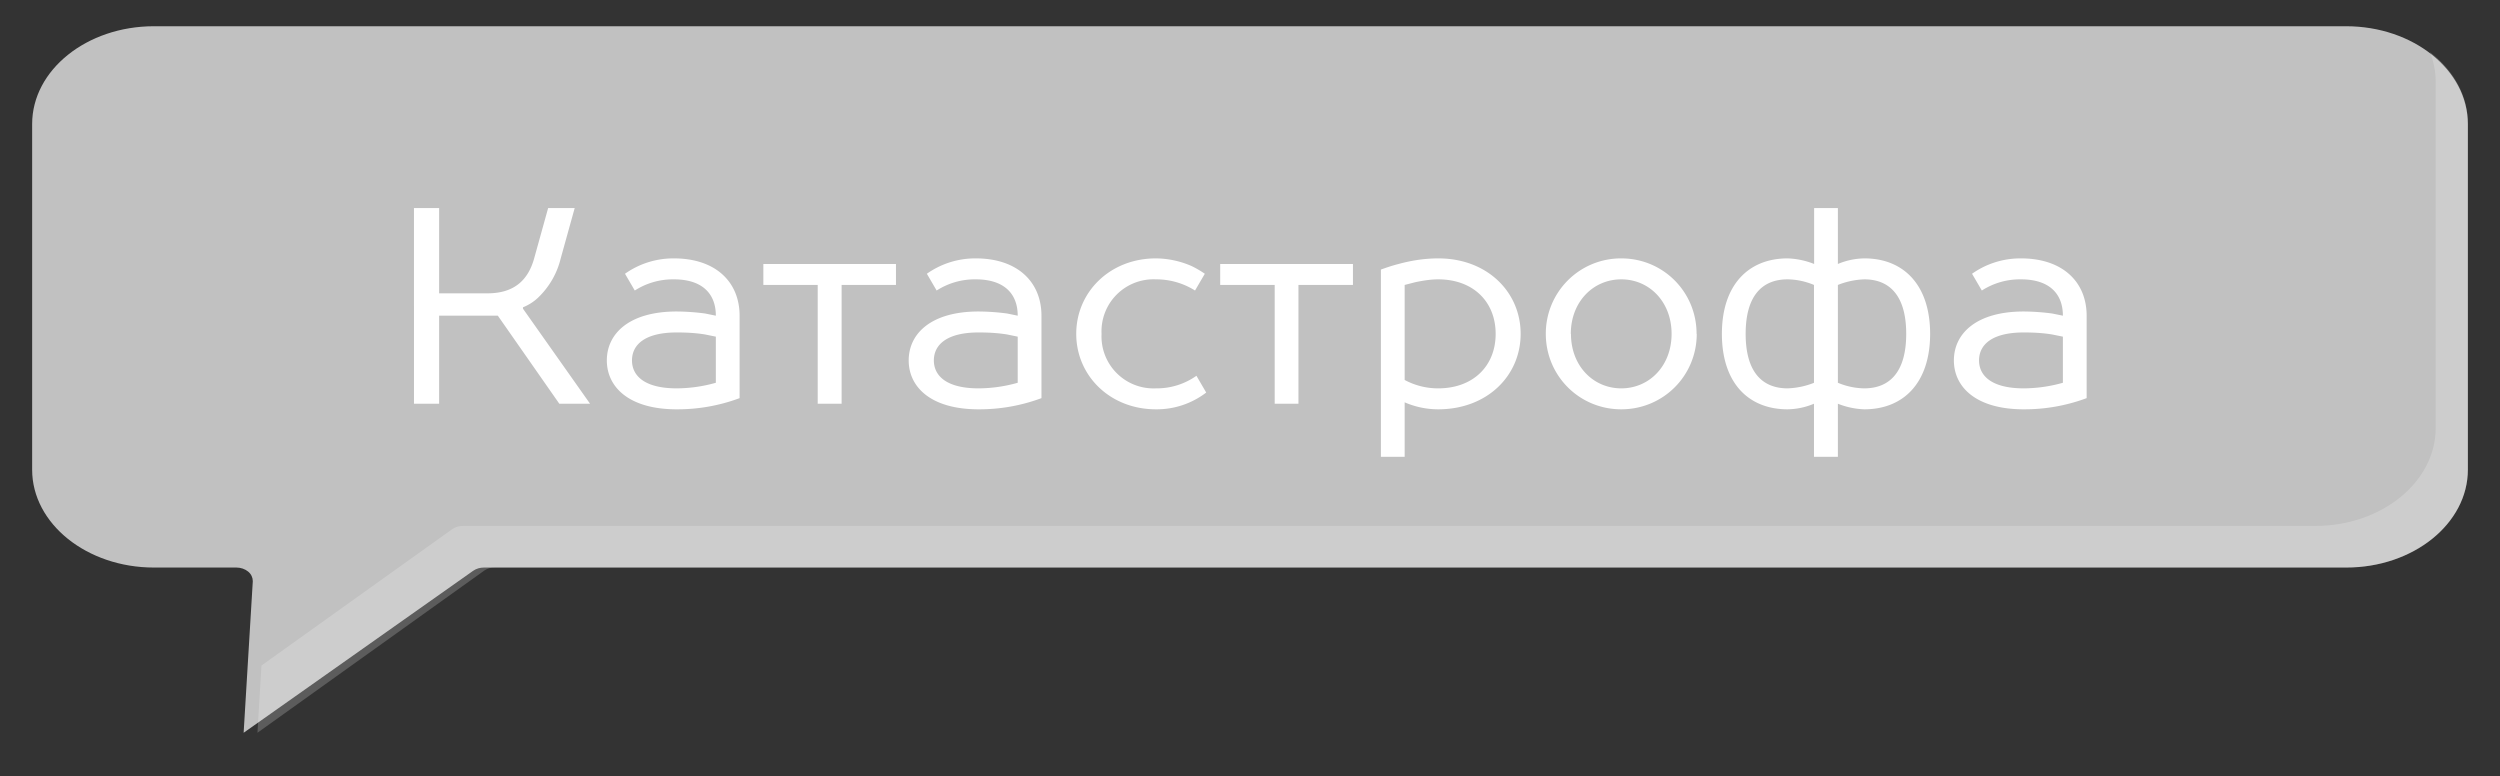<?xml version="1.0" encoding="UTF-8"?> <svg xmlns="http://www.w3.org/2000/svg" width="161" height="50" fill="none"><rect width="100%" height="100%" fill="#333333" stroke="none"/> <path fill-rule="evenodd" clip-rule="evenodd" d="M9.91 1.69c-4.32 0-7.84 2.82-7.84 6.3v22.26c0 3.47 3.52 6.3 7.84 6.3h5.32c.28 0 .56.1.75.26.2.16.3.39.3.62l-.59 9.76 14.78-10.43c.2-.14.44-.21.7-.21h119.92c4.32 0 7.84-2.83 7.84-6.3V7.99c0-3.48-3.52-6.3-7.84-6.3H9.9z" fill="#C1C1C1"></path> <path opacity=".2" fill-rule="evenodd" clip-rule="evenodd" d="M156.86 5.28v22.28c0 3.48-3.48 6.31-7.75 6.31H29.8c-.25 0-.5.08-.68.21l-12.28 8.78-.26 4.33 14.6-10.44c.2-.14.44-.21.69-.21h119.31c4.27 0 7.75-2.83 7.75-6.3V7.93c0-1.8-.94-3.42-2.44-4.57.24.6.37 1.25.37 1.91z" fill="#fff"></path> <path d="M34.4 16.64c-.38 1.37-1.26 2.25-3 2.25h-3.12V13.4h-1.62V26h1.62v-5.67h3.78L36.02 26H38l-4.32-6.12v-.09c.32-.13.65-.32.95-.6a5.17 5.17 0 001.48-2.55l.9-3.24H35.3l-.9 3.24zm9 0a5.39 5.39 0 00-3.15.99l.63 1.08a4.54 4.54 0 012.52-.72c1.8 0 2.7.9 2.7 2.34l-.69-.14a14.6 14.6 0 00-1.83-.13c-3.08 0-4.5 1.44-4.5 3.15s1.42 3.15 4.5 3.15a11.45 11.45 0 004.05-.72v-5.31c0-2.16-1.53-3.69-4.23-3.69zm.18 8.37c-2.07 0-2.88-.81-2.88-1.8s.8-1.8 2.88-1.8c.77 0 1.35.05 1.83.13l.69.14v2.97a9.35 9.35 0 01-2.52.36zM49.16 17v1.35h3.5V26h1.54v-7.65h3.5V17h-8.54zm13.68-.36a5.39 5.39 0 00-3.15.99l.63 1.08a4.54 4.54 0 012.52-.72c1.8 0 2.7.9 2.7 2.34l-.68-.14a14.6 14.6 0 00-1.84-.13c-3.08 0-4.5 1.44-4.5 3.15s1.42 3.15 4.5 3.15a11.45 11.45 0 004.05-.72v-5.31c0-2.16-1.53-3.69-4.23-3.69zm.18 8.37c-2.07 0-2.88-.81-2.88-1.8s.81-1.8 2.88-1.8c.77 0 1.35.05 1.84.13l.68.14v2.97a9.35 9.35 0 01-2.52.36zm14.03-.81a4.41 4.41 0 01-2.61.81 3.35 3.35 0 01-3.5-3.51 3.35 3.35 0 013.5-3.51 4.68 4.68 0 012.52.72l.63-1.08a6.43 6.43 0 00-.86-.5 5.84 5.84 0 00-2.29-.49c-2.95 0-5.13 2.16-5.13 4.86s2.18 4.86 5.13 4.86a5.24 5.24 0 003.24-1.08l-.63-1.08zm1.53-7.2v1.35h3.51V26h1.53v-7.65h3.51V17h-8.55zm14.04.99c2.25 0 3.7 1.44 3.7 3.51s-1.45 3.51-3.7 3.51a4.54 4.54 0 01-2.16-.54v-6.12l.7-.18c.44-.09.96-.18 1.46-.18zm-2.16 7.92a5.43 5.43 0 002.16.45c3.15 0 5.31-2.16 5.31-4.86s-2.16-4.86-5.3-4.86c-.96 0-1.83.16-2.56.36-.4.1-.78.23-1.14.36v12.06h1.53v-3.51zm18.8-4.41c0-2.7-2.15-4.86-4.85-4.86a4.84 4.84 0 00-4.86 4.86c0 2.7 2.16 4.86 4.86 4.86s4.86-2.16 4.86-4.86zm-8.1 0c0-2.07 1.45-3.51 3.25-3.51s3.24 1.44 3.24 3.51-1.44 3.51-3.24 3.51c-1.8 0-3.24-1.44-3.24-3.51zm17.2-3.15a5.06 5.06 0 011.7-.36c1.64 0 2.7 1.06 2.7 3.51 0 2.45-1.06 3.51-2.7 3.51a4.54 4.54 0 01-1.7-.36v-6.3zM116.83 17a5.06 5.06 0 00-1.71-.36c-2.52 0-4.23 1.71-4.23 4.86 0 3.15 1.7 4.86 4.23 4.86a4.54 4.54 0 001.7-.36v3.42h1.54V26a5.06 5.06 0 001.7.36c2.53 0 4.24-1.71 4.24-4.86 0-3.15-1.71-4.86-4.23-4.86a4.54 4.54 0 00-1.71.36v-3.6h-1.53V17zm0 7.65a5.06 5.06 0 01-1.71.36c-1.64 0-2.7-1.06-2.7-3.51 0-2.45 1.06-3.51 2.7-3.51a4.54 4.54 0 011.7.36v6.3zm13.32-8.01a5.39 5.39 0 00-3.15.99l.63 1.08a4.54 4.54 0 012.52-.72c1.8 0 2.7.9 2.7 2.34l-.69-.14a14.6 14.6 0 00-1.83-.13c-3.08 0-4.5 1.44-4.5 3.15s1.42 3.15 4.5 3.15a11.45 11.45 0 004.05-.72v-5.31c0-2.16-1.53-3.69-4.23-3.69zm.18 8.37c-2.07 0-2.88-.81-2.88-1.8s.8-1.8 2.88-1.8c.77 0 1.35.05 1.83.13l.69.14v2.97a9.35 9.35 0 01-2.52.36z" fill="#fff"></path> </svg> 